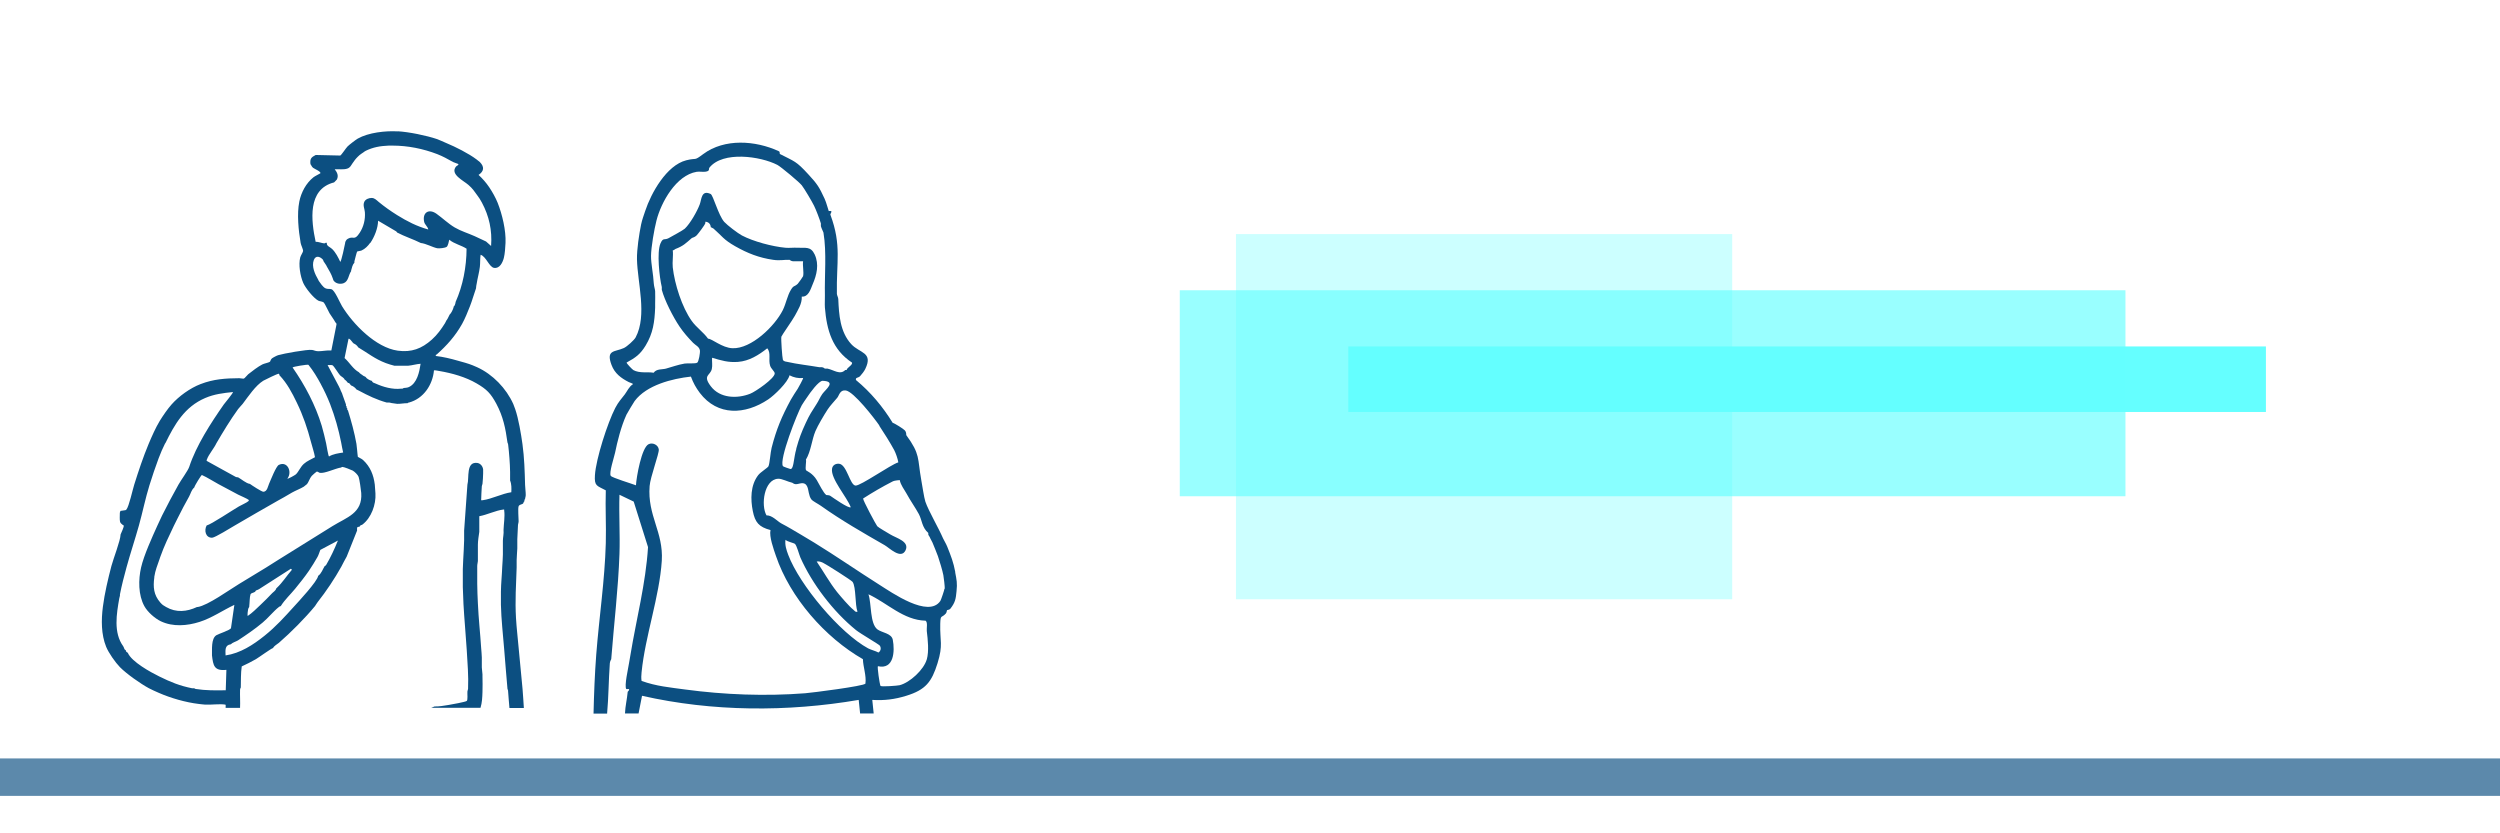 <?xml version="1.0" encoding="UTF-8"?>
<svg id="uuid-04ba1d46-3390-4624-bfba-0d1ff218566b" data-name="Conocenos (canal)" xmlns="http://www.w3.org/2000/svg" viewBox="0 0 267 89">
  <defs>
    <style>
      .uuid-d11a181c-b956-41d6-8868-4bbc09341cb9, .uuid-80c3b5bf-1d72-4561-871d-9bb03383c678, .uuid-c7194471-12cd-43ee-927c-cb6c58469f2b {
        fill: #65ffff;
      }

      .uuid-9a5e3f5a-8cf2-4ec0-bd3e-02df5af6b4aa {
        fill: #0c4f81;
      }

      .uuid-58a99546-4054-42f8-aefb-4fa32855e91b {
        fill: #5c89ab;
      }

      .uuid-80c3b5bf-1d72-4561-871d-9bb03383c678 {
        opacity: .33;
      }

      .uuid-c7194471-12cd-43ee-927c-cb6c58469f2b {
        opacity: .66;
      }
    </style>
  </defs>
  <g id="uuid-053ffede-0027-4dee-976a-d5e9fb811d5a" data-name="educacion civico tributaria">
    <g id="uuid-7707b18f-0ec0-4497-97c3-b499d64f43a7" data-name="a quien va dirigido">
      <path id="uuid-b06751ca-4f6f-4522-ab27-871c95e3b745" data-name="chico" class="uuid-9a5e3f5a-8cf2-4ec0-bd3e-02df5af6b4aa" d="M42.48,14.02c1.19.07,3.06.45,4.21.84.28.1.69.3.98.42.99.41,2.38,1.11,3.23,1.75.06.04.33.26.35.28.5.51.45.98-.14,1.37.43.4.81.83,1.14,1.32s.68,1.11.9,1.66c.49,1.24.9,2.96.84,4.28-.02.45-.07,1.19-.18,1.61-.13.49-.44,1.15-1.04,1.06-.53-.08-.84-1.21-1.44-1.4-.07.42-.03.87-.08,1.29-.07.6-.25,1.2-.34,1.8-.03.16-.07.32-.07.49-.23.63-.4,1.29-.65,1.92-.22.57-.54,1.35-.83,1.87-.72,1.29-1.63,2.31-2.72,3.28-.05.04-.14,0-.09.16.79.09,1.58.28,2.34.5.48.13,1.14.31,1.58.49.12.05.37.16.49.21,1.67.76,3.11,2.26,3.86,3.93.06.14.16.41.21.56.35,1.01.62,2.64.77,3.72.2,1.46.24,2.88.28,4.35.01.37.07.71.07,1.09,0,.17-.08.34-.07.45-.04,0-.06.03-.07.07,0,.04.01.11,0,.14,0,.01-.05.04-.07.07-.03.06-.04.15-.09.19-.1.08-.4.1-.46.28-.09.27,0,1.23,0,1.6,0,.16-.07.3-.07.45-.02.49-.05.98-.07,1.47,0,.23,0,.47,0,.7,0,.09,0,.19,0,.28-.02.42-.06.84-.07,1.26,0,.14,0,.28,0,.42,0,.07,0,.14,0,.21,0,.05,0,.09,0,.14-.06,1.87-.18,3.52-.07,5.4.06,1.05.19,2.11.28,3.16.13,1.47.29,2.95.42,4.42.06.67.09,1.36.14,2.03h-1.54c-.07-.61-.09-1.24-.15-1.86,0-.07-.06-.14-.06-.18-.13-1.4-.23-2.81-.35-4.21-.13-1.59-.31-3.17-.35-4.77,0-.26,0-.52,0-.77,0-.21,0-.42,0-.63.01-.89.11-1.78.14-2.67.02-.4.07-.94.07-1.3v-1.47c0-.33.11-.75.07-1.16.02-.65.16-1.43.07-2.07-.01-.1.04-.12-.1-.1-.79.09-1.75.57-2.56.71v1.67c-.06.36-.15,1-.15,1.37v1.75c0,.1-.07.34-.07.53,0,.35,0,.7,0,1.05,0,.28,0,.56,0,.84,0,.71.04,1.4.07,2.1.07,1.6.25,3.2.35,4.77.02.3.07.77.07,1.02v1.05c0,.16.06.5.07.74,0,.07,0,.14,0,.21.01.55.02,1.14,0,1.68-.02.58-.04,1.12-.21,1.68h-5.26c.11-.05.23-.09.35-.14.5.01,1-.08,1.49-.16.3-.05,1.82-.32,1.95-.43s.05-.76.07-.98c0-.11.07-.23.07-.31.06-1.38-.06-2.77-.14-4.14-.1-1.63-.26-3.27-.35-4.91-.03-.61-.04-1.22-.07-1.82.02-.64-.02-1.29,0-1.93.04-1.36.18-2.74.14-4.1l.35-4.91c.21-.74-.17-2.47,1.05-2.32.35.05.59.36.63.7,0,.04,0,.09,0,.14,0,.09,0,.19,0,.28,0,.36-.04.76-.07,1.12,0,.04-.06.14-.07.24-.04.49-.05.98-.07,1.47,0,.07.11.04.17.03.94-.12,2.07-.71,3.05-.85.02-.41.03-.87-.13-1.25,0-.12,0-.23,0-.35,0-.07,0-.14,0-.21,0-.12,0-.23,0-.35-.01-.49-.03-.98-.07-1.47-.04-.46-.08-1.05-.14-1.47-.01-.11-.07-.19-.07-.21-.21-1.53-.46-2.77-1.19-4.14-.6-1.11-1.02-1.54-2.1-2.17-1.18-.69-2.64-1.1-4-1.33-.19-.03-.37-.08-.56-.07-.14,1.55-1.11,3.02-2.67,3.44-.05.01-.11,0-.14.07-.39-.01-.73.08-1.12.07-.11,0-.32-.06-.49-.07-.12,0-.26-.07-.35-.07s-.19,0-.28,0c-1.07-.3-1.98-.74-2.95-1.26-.05-.03-.1-.05-.14-.07-.05-.03-.09-.05-.14-.07-.12-.18-.36-.36-.56-.42-.02-.02-.05-.05-.07-.07-.08-.1-.11-.21-.28-.21-.12-.15-.18-.24-.35-.35-.09-.22-.35-.31-.49-.46-.15-.16-.67-.99-.77-1.05-.14-.09-.4-.02-.56-.04l1.26,2.38c.01.1.07.12.07.14.06.22.15.34.21.49.03.07.04.14.07.21.12.33.24.65.35.98.01.04-.01.1,0,.14.02.05.07.07.07.07.01.04-.01.1,0,.14.02.06.07.07.07.07.01.04-.01.1,0,.14.02.06.07.07.07.07.36,1.15.7,2.39.91,3.58.03.19.04.43.07.63.02.15.06.73.08.76.02.03.41.2.55.33.78.72,1.13,1.6,1.26,2.63.02.19.05.69.07.95.07,1.18-.44,2.61-1.4,3.33-.06.05-.25.04-.28.21-.06,0-.25.05-.27.08-.02.11-.02.23-.01.34l-1.11,2.78c-.21.35-.38.72-.57,1.07-.7,1.26-1.63,2.66-2.53,3.79-.12.15-.21.33-.28.42-1.04,1.27-2.59,2.83-3.86,3.93-.21.18-.49.3-.63.56-.18.03-1.52,1.01-1.85,1.2-.48.28-.98.52-1.49.76-.11.75-.08,1.5-.1,2.25,0,.01-.07.11-.08.24-.02.64.03,1.29,0,1.94h-1.54c-.02-.08.05-.34-.04-.35-.61-.1-1.51.04-2.17,0-.2-.01-.45-.05-.66-.07-1.38-.16-3.01-.63-4.28-1.19-.31-.14-.76-.33-1.05-.49-.89-.48-2.38-1.53-3.09-2.25-.49-.5-1.21-1.53-1.47-2.17-.54-1.33-.53-2.87-.35-4.28s.55-2.97.91-4.35c.21-.79.97-2.73.98-3.37.08-.16.36-.82.35-.94,0-.03-.35-.17-.41-.44-.05-.23-.02-.64-.02-.9,0-.1.07-.21.07-.24.15-.04.36-.03.49-.07.07-.02.08,0,.14-.07.28-.33.67-2.14.84-2.67.46-1.46.95-2.94,1.54-4.35.34-.8.74-1.72,1.19-2.46.35-.56.83-1.27,1.26-1.75.78-.88,1.99-1.75,3.09-2.17,1.4-.54,2.66-.62,4.14-.63.15,0,.4.07.49.04s.34-.36.46-.46c.4-.32,1.07-.83,1.51-1.05.19-.1.68-.19.8-.28.07-.05.07-.23.22-.36.09-.08.55-.32.67-.35.56-.17,3.11-.63,3.61-.56.24.03.33.13.67.14.46,0,.93-.12,1.4-.08l.55-2.78c.03-.12-.09-.17-.12-.23-.17-.32-.42-.64-.62-.96-.14-.23-.5-1.04-.61-1.14-.14-.14-.44-.13-.59-.21-.52-.28-1.37-1.35-1.61-1.89-.32-.73-.53-1.97-.32-2.74.06-.21.29-.54.3-.67.02-.17-.23-.65-.26-.87-.23-1.35-.41-3.09-.14-4.42.2-.98.72-1.96,1.51-2.59.16-.13.71-.39.73-.42.13-.17-.65-.49-.77-.59-.16-.13-.18-.27-.28-.39-.07-.59.09-.74.56-.98l2.62.06c.12-.04.61-.8.78-.97.19-.19.87-.71,1.09-.84,1.15-.65,2.98-.85,4.28-.77ZM39.04,16.12c-.13.06-.15.1-.21.14-.1.06-.12.08-.21.14-.21.15-.23.16-.42.35-.29.29-.33.39-.56.7-.17.24-.23.45-.56.56-.4.13-.91.04-1.33.07.27.34.44.71.21,1.12,0,0-.09.07-.14.14-.01.02-.1.09-.14.14-2.87.73-2.45,4.09-1.97,6.34.3-.01.65.15.91.17.11,0,.14-.06.15-.06.05,0,.09,0,.14,0-.08.34.35.45.56.66.39.38.64.89.87,1.37.11,0,.49-1.81.53-2.04v-.07c.1-.17.1-.25.3-.36.6-.33.66.27,1.24-.62.42-.63.62-1.43.56-2.21-.03-.37-.23-.71-.07-1.09.12-.29.5-.44.81-.43s.51.24.74.43c.66.54,1.23.94,1.96,1.4,1.08.67,2.09,1.19,3.33,1.54-.05-.31-.38-.52-.44-.82-.21-.98.49-1.45,1.32-.86.62.44,1.26,1.06,1.94,1.46s1.44.62,2.13.93c.41.18.81.38,1.22.57l.54.48c.12-1.67-.2-3.17-.98-4.63-.19-.36-.27-.46-.49-.77-.32-.45-.51-.74-.95-1.12-.53-.47-1.99-1.13-1.33-1.96.07-.09.34-.17.24-.28-.02-.02-.46-.15-.56-.21-.57-.32-1.07-.6-1.68-.84-1.52-.58-3.14-.91-4.77-.91-.14,0-.28,0-.42,0-.9.04-1.64.16-2.46.56ZM39.53,25.94c-.23.33-.54.64-.91.81-.11.05-.45.08-.48.12-.04.04-.25.89-.29,1.04-.01.04.01.1,0,.14-.21.22-.27.56-.35.84,0,.02,0,.05,0,.07-.29.41-.27,1.07-.79,1.28-.39.15-.87.05-1.1-.3-.02-.08-.05-.14-.07-.21-.17-.5-.38-.82-.63-1.26-.02-.04-.03-.08-.07-.14-.06-.1-.08-.13-.14-.21-.05-.07-.07-.12-.14-.21-.03-.03-.02-.13-.1-.21-.31-.32-.74-.44-.94.06-.27.7.13,1.54.47,2.12.02.04.03.09.07.14.15.22.44.64.68.76s.43.04.66.11c.36.11.89,1.42,1.13,1.81,1.19,1.94,3.61,4.42,5.95,4.75,1.46.2,2.56-.21,3.65-1.19.57-.51,1-1.11,1.4-1.75.07-.12.09-.2.14-.28.03-.05.08-.09.14-.21.08-.15.13-.25.21-.42.18-.16.35-.53.42-.77,0-.02,0-.05,0-.07.13-.11.17-.26.21-.42,0-.02,0-.05,0-.07.79-1.77,1.17-3.76,1.18-5.71-.56-.37-1.31-.51-1.85-.96-.03.17-.14.65-.26.75-.17.14-.82.2-1.03.16-.49-.1-1.19-.5-1.75-.56-.82-.41-1.72-.69-2.53-1.12-.02-.01-.06-.11-.11-.13l-1.92-1.13c-.01.79-.39,1.74-.84,2.39ZM37.64,36.54c-.06-.07-.33-.45-.42-.35l-.42,2.05c.53.47.91,1.18,1.54,1.52.05.09.09.09.14.14.08.08.14.09.21.14.02.02.04.05.07.07.05.03.1.05.14.07.05.03.1.05.14.07.13.21.4.33.63.42.02,0,.05,0,.07,0-.03.18.25.24.37.29.83.38,1.82.65,2.71.55.05,0,.1,0,.14,0,.12-.02.13-.07.14-.07.19-.04.33,0,.56-.1.89-.4,1.13-1.62,1.26-2.49-.45.03-.88.17-1.33.21-.09,0-.19,0-.28,0-.12,0-.23,0-.35,0-.16,0-.33,0-.49,0h-.35c-.25-.06-.67-.19-.91-.28-1.17-.44-1.92-1.07-2.95-1.68-.11-.19-.29-.34-.49-.42-.05-.06-.11-.1-.14-.14ZM34.27,41.03c-.39-.72-.81-1.43-1.33-2.07-.11-.05-1.69.2-1.69.29,1.32,1.89,2.44,4.01,3.11,6.22.18.61.33,1.26.47,1.88.03.14.24,1.43.31,1.4.45-.27,1-.34,1.51-.42-.09-.35-.14-.7-.21-1.05-.28-1.42-.67-2.79-1.19-4.14-.29-.73-.61-1.42-.98-2.1ZM29.85,40.11s0-.18-.1-.2c-.1,0-1.45.64-1.63.75-.84.52-1.6,1.68-2.2,2.47-.14.18-.34.36-.49.56-.84,1.16-1.6,2.42-2.32,3.65-.23.51-.83,1.21-1,1.7-.02.06-.08.12-.02.19,1.03.55,2.04,1.15,3.08,1.7.1.05.22.03.26.05.34.18.86.65,1.26.7.22.16,1.25.84,1.44.84.41-.01.49-.6.6-.84.18-.4.75-1.89,1.05-2.03.93-.45,1.46.77.91,1.47.06.05.81-.37.91-.46.29-.27.48-.79.85-1.12s.78-.47,1.19-.71c-.09-.54-.28-1.05-.41-1.57-.41-1.55-.84-2.83-1.54-4.28-.5-1.04-1.03-2.04-1.82-2.88ZM17.64,47.34c-.28.57-.47,1-.7,1.61-.35.95-.68,1.91-.98,2.88-.44,1.42-.72,2.85-1.12,4.28-.42,1.5-.92,2.99-1.33,4.49-.26.95-.51,1.91-.7,2.88,0,.04,0,.1,0,.14-.02.09-.05.19-.07.28-.29,1.65-.64,3.67.42,5.12.02.06.05.1.07.14.05.12.05.23.21.28,0,.02,0,.05,0,.07.03.1.12.16.21.21.4.96,2.45,2.08,3.37,2.53,1.22.6,2.16.99,3.51,1.26.06.01.15-.01.21,0,.04,0,.1.06.14.07,1.09.17,2.12.16,3.23.14l.07-2.18c-1.32.14-1.41-.47-1.54-1.54.02-.6-.11-1.8.47-2.16.24-.15,1.49-.54,1.56-.76l.36-2.48c-1.25.59-2.4,1.4-3.72,1.82s-2.84.55-4.14-.07c-.64-.31-1.41-.99-1.75-1.61-.66-1.19-.65-2.84-.35-4.14s1.17-3.21,1.75-4.49c.16-.35.32-.7.49-1.05.55-1.11,1.15-2.22,1.75-3.3.26-.47,1.02-1.5,1.15-1.9.75-2.28,2.3-4.67,3.69-6.66.08-.11,1.05-1.28.98-1.33-1.05.11-1.99.22-2.97.64-2.19.94-3.26,2.8-4.25,4.83ZM36.37,49.94c-.6.11-1.72.65-2.21.56-.12-.02-.21-.16-.34-.13-.03,0-.48.4-.53.46-.21.24-.34.68-.5.87-.01.02-.33.27-.35.28-.34.21-.87.41-1.26.63-.28.16-.56.33-.84.49-.21.12-.42.23-.63.35-1.55.88-3.09,1.77-4.63,2.67-.42.24-2.11,1.3-2.43,1.31-.7.01-.87-.79-.58-1.31.48-.11,2.81-1.67,3.44-2.03.25-.15.84-.4,1.01-.56.05-.05.08-.1.04-.14-.07-.09-.94-.47-1.12-.56-.7-.38-1.4-.75-2.1-1.12-.6-.32-1.16-.7-1.78-.98-.08.02-.77,1.13-.81,1.33-.32.28-.38.66-.56.98-.43.77-.8,1.46-1.19,2.25-.09.19-.19.37-.28.56-.05.09-.09.18-.14.28-.55,1.15-1.04,2.16-1.47,3.37-.03.07-.05.14-.07.21-.22.63-.46,1.22-.56,1.89,0,.02,0,.05,0,.07-.14,1.03-.07,1.86.63,2.67.24.27.33.32.63.49,1.07.62,2.21.51,3.3,0,.02,0,.05,0,.07,0,1.09-.17,3.39-1.84,4.42-2.46.96-.58,1.92-1.16,2.88-1.75.45-.28.9-.57,1.33-.84,1.92-1.19,3.84-2.4,5.75-3.58,1.55-.96,3.24-1.38,3.09-3.55-.02-.3-.19-1.48-.28-1.72-.08-.22-.42-.55-.63-.67-.17-.09-.94-.39-1.09-.39-.1,0-.15.07-.17.08ZM34.69,60.46s.1-.06.14-.12c.49-.83.9-1.72,1.26-2.61l-1.88,1c-.09.22-.19.56-.3.75-.27.48-.6,1.01-.91,1.47-.43.63-.99,1.33-1.48,1.93s-1.12,1.18-1.54,1.86c-.08,0-.15.05-.21.1-.55.43-1.13,1.16-1.72,1.65-.82.69-1.73,1.31-2.63,1.9-.2.13-.58.22-.77.42-.67.09-.57.66-.56,1.19,1.57-.23,2.95-1.13,4.17-2.11s2.14-2.01,3.12-3.09c.5-.55,2.51-2.7,2.6-3.3.35-.25.49-.71.7-1.05ZM27.67,62.92c-.05.02-.1.05-.14.07-.12.05-.23.05-.28.21-.05.02-.09.05-.14.07-.1.05-.31.09-.35.19-.11.31-.09.93-.14,1.28,0,.02,0,.05,0,.07,0,.03-.1.14-.12.26-.04.22-.08.5-.05.72.51-.34.93-.78,1.37-1.19s.85-.83,1.26-1.26c.14-.15.36-.25.42-.49.03-.02.05-.05.07-.07.61-.57,1.06-1.3,1.61-1.93l-.11-.11-3.4,2.18Z"/>
      <path id="uuid-2e8d4400-8986-4e99-95cb-1710e0f776fd" data-name="chica" class="uuid-9a5e3f5a-8cf2-4ec0-bd3e-02df5af6b4aa" d="M102.03,61.13c-.21-1.12-.46-1.73-.87-2.76-.15-.36-.32-.61-.44-.87-.5-1.16-1.54-2.91-1.89-3.92-.15-.45-.33-1.75-.44-2.32-.42-2.35-.08-2.71-1.6-4.79-.02-.03.04-.27-.15-.5-.12-.15-1.12-.78-1.3-.81-1.06-1.73-2.36-3.28-3.92-4.57-.09-.3.25-.21.44-.42.18-.19.44-.53.55-.76.88-1.81-.61-1.68-1.5-2.66-1.19-1.3-1.31-3.13-1.38-4.79,0-.18-.14-.4-.15-.58-.07-3.36.53-5.16-.69-8.44-.04-.1.17-.29.09-.38-.05-.06-.26,0-.27-.02-.04-.06-.24-.88-.44-1.31-.59-1.28-.79-1.58-1.74-2.61-1.33-1.45-1.45-1.35-3.05-2.18-.01,0,.03-.24-.1-.29-2.49-1.15-5.8-1.39-8.08.31-1.04.78-.63.36-1.81.66-2.11.54-3.75,3.5-4.38,5.41-.17.52-.32.89-.44,1.45-.21,1.03-.46,2.66-.44,3.71.05,2.48,1.11,5.98-.14,8.34-.15.29-.94,1-1.26,1.14-.97.44-1.93.16-1.32,1.8.34.92,1.03,1.42,1.85,1.84.11.06.47.15.44.22-.43.28-.6.73-.87,1.09-.41.55-.65.75-1.02,1.45-.82,1.59-2.06,5.43-2.17,7.18-.08,1.2.23,1.11,1.16,1.62-.06,1.88.05,3.76,0,5.64-.11,3.98-.71,7.92-1.02,11.89-.16,2.09-.24,4.21-.29,6.31h1.45c.16-1.78.16-3.59.29-5.37.02-.23.14-.41.15-.44.29-3.73.75-7.52.88-11.24.07-2.1-.07-4.22,0-6.32l1.52.73,1.53,4.86c-.24,3.89-1.25,7.69-1.88,11.53-.05.29-.1.58-.15.87-.07.49-.53,2.46-.29,2.76.02.02.21-.02.29,0,.06.15-.14.27-.14.29-.07.8-.26,1.52-.29,2.32h1.45l.37-1.89c7.52,1.71,15.54,1.74,23.14.44l.15,1.45h1.45l-.15-1.45c1.28.08,2.41-.06,3.63-.44,2.08-.64,2.72-1.49,3.34-3.48s.24-2.35.29-4.21c.03-1.02.12-.57.59-1.09.11-.12.1-.33.14-.37.02-.02.25-.02.35-.15.53-.68.58-1.05.66-1.88.09-.85.01-1.19-.15-2.03ZM93.9,45.46c.46.68,1.22,1.9,1.6,2.61.17.33.38.92.44,1.31-.81.24-4.03,2.52-4.57,2.48-.61-.05-.92-2.24-1.75-2.33-.37-.04-.71.15-.76.54-.16,1.06,1.62,3.05,2,4.1-.2.18-1.9-1.02-2.19-1.22-.14-.09-.38-.06-.42-.08-.31-.22-.77-1.18-1.02-1.6-.45-.75-1.09-.97-1.14-1.04-.13-.2.06-1.01-.02-1.14.54-.88.63-2.13,1.02-3.05.24-.57.95-1.78,1.31-2.32.28-.42.69-.84,1.02-1.24.21-.26.28-.86.91-.78.85.12,3.05,2.97,3.59,3.75ZM85.05,47.93c-.16.56-.19.92-.29,1.45-.03.18-.12.76-.35.71-.1-.02-.77-.26-.79-.3-.44-.67,1.52-5.64,2.01-6.51.13-.23.41-.62.58-.87.28-.43,1.23-1.75,1.65-1.74,1.51.06.32.91-.03,1.4-.25.35-.4.75-.61,1.06-.51.8-.75,1.14-1.16,2.03-.48,1.04-.71,1.65-1.02,2.76ZM67.64,39.52c-.11-.06-.73-.7-.72-.8.97-.53,1.46-.88,2.03-1.81.8-1.32.96-2.52,1.02-4.06,0-.15,0-.29,0-.44,0-.43.02-.87,0-1.31,0-.16-.13-.52-.15-.87-.04-.89-.3-2.11-.29-2.9.01-.94.34-2.83.58-3.77.5-1.97,2.1-4.84,4.29-5.21.31-.05.64.03.93-.01.54-.07.32-.29.44-.44,1.44-1.79,5.44-1.22,7.25-.29.37.19,2.33,1.83,2.61,2.18.27.34,1.1,1.75,1.31,2.18.22.44.59,1.42.73,1.89.02.08-.02.21,0,.29.06.24.25.59.28.7,0,0,0,.02,0,.02.35,2.09.1,4.61.15,6.67.01.43-.03.88,0,1.31.2,2.41.78,4.48,2.9,5.88.07.27-.55.53-.58.79h-.15c-.55.56-1.21-.01-1.89-.15-.09-.02-.2.02-.29,0-.02,0-.06-.1-.29-.15-.09-.02-.2.02-.29,0-1.15-.2-2.34-.32-3.48-.58-.01-.02-.34,0-.42-.23-.07-.22-.21-2.2-.16-2.45.03-.13,1.2-1.78,1.45-2.25.3-.58.77-1.26.73-2.03.72.05.94-.79,1.16-1.31.44-1.01.71-2.13.22-3.19-.43-.91-.99-.67-1.82-.72-.43-.03-.89.04-1.31,0-1.39-.13-3.4-.66-4.64-1.31-.45-.24-1.56-1.09-1.89-1.45-.63-.71-1.18-2.85-1.45-2.98-1-.48-.97.58-1.16,1.09-.29.78-1.03,2.07-1.6,2.61-.16.16-1.42.84-1.74,1.02-.44.24-.58-.11-.87.58-.39.94-.11,3.57.15,4.64.02.09-.02.21,0,.29.31,1.16,1.21,2.91,1.89,3.92.44.65.91,1.18,1.45,1.74.25.26.66.41.73.81.04.24-.12,1.19-.28,1.31-.2.14-.98.04-1.35.1-.72.12-1.34.36-2,.54-.39.11-1,0-1.31.44-.66-.12-1.48.09-2.18-.29ZM76.06,38.21c.98.29,1.71.52,2.76.44,1.19-.09,2.21-.73,3.12-1.45.43.49.1,1.2.31,1.86.1.33.49.61.49.82,0,.54-2.07,1.96-2.62,2.17-1.39.55-3.23.5-4.21-.8-.9-1.19-.05-1.12.11-1.84.09-.38,0-.81.03-1.2ZM78.23,37.19c-1.11-.04-2.19-1.02-2.61-1.02-.49-.69-1.25-1.2-1.74-1.89-1.05-1.47-1.83-3.94-2.03-5.73-.06-.58.07-1.26,0-1.81.12,0,.21-.12.29-.15.86-.33,1.1-.61,1.74-1.16.07-.06.3-.07.51-.28.17-.17.9-1.13.94-1.32,0-.04,0-.1,0-.15.34.02.56.24.58.58.08.06.22.09.29.15.94.82,1.05,1.17,2.32,1.89,1.32.75,2.54,1.23,4.06,1.45.74.11,1.21-.03,1.74,0,.02,0,.17.14.35.15.37.02.74-.02,1.1,0-.07.47.1,1.18,0,1.6-.01.05-.48.72-.57.81-.39.36-.42.13-.73.64-.4.66-.51,1.45-.87,2.18-.86,1.71-3.36,4.14-5.37,4.06ZM92.43,73.01c-.18.27-5.69.97-6.44,1.03-4.25.33-8.64.16-12.8-.4-1.61-.22-3.12-.35-4.67-.92-.05-.3-.03-.61,0-.91.38-3.86,1.91-8.08,2.16-11.92.19-3.07-1.55-4.82-1.3-7.98.07-.96,1.02-3.46.98-3.9-.05-.48-.64-.79-1.09-.57-.75.36-1.3,3.51-1.35,4.39-.42-.17-2.54-.8-2.69-1.01-.21-.3.36-1.99.46-2.47.23-1.13.63-2.79,1.22-4.07.04-.1.79-1.34.87-1.45,1.28-1.71,4.01-2.39,6.01-2.61.26.69.52,1.16.95,1.74,1.9,2.5,4.85,2.34,7.3.7.66-.44,2.11-1.83,2.28-2.58.46.24.93.34,1.45.29.05.04-.5,1.03-.58,1.16-.27.43-.45.66-.73,1.16-.97,1.79-1.54,3.14-2.05,5.13-.13.5-.2,1.69-.34,1.98-.08.16-.84.62-1.09.94-.84,1.09-.83,2.59-.58,3.84.24,1.2.64,1.7,1.89,2.03-.16.69.34,2.06.58,2.76,1.51,4.45,5.24,8.71,9.29,11.03.02.82.38,1.75.27,2.59ZM92.74,69.26c-3.03-1.64-7.35-6.79-8.56-10.01-.19-.51-.37-1.04-.29-1.6.2.21.89.33,1.01.44.19.15.45,1.15.58,1.45,1.24,2.79,3.49,5.77,5.95,7.76.44.36,2.47,1.53,2.54,1.66.16.26.1.56-.15.73-.31-.17-.81-.29-1.09-.44ZM87.23,59.97c.26-.04.43.03.66.13.31.14,3.07,1.89,3.17,2.05.38.58.24,2.43.52,3.18-.25.07-.29-.1-.44-.21-.44-.34-1.36-1.42-1.74-1.89-.81-1.02-1.45-2.19-2.18-3.26ZM98.98,70.42c-.31,1.1-1.8,2.48-2.9,2.76-.25.06-1.9.18-2.04.08-.11-.23-.36-2.04-.28-2.11,1.72.39,1.82-1.61,1.59-2.82-.13-.7-1.16-.75-1.64-1.11-.82-.62-.62-2.77-.96-3.75,2.03.94,3.73,2.76,6.1,2.82.25.17.1.8.13,1.1.11.92.25,2.14,0,3.05ZM100.87,62.87c0,.12-.37,1.21-.44,1.31-1.27,1.87-5.21-.91-6.53-1.74-2.34-1.48-4.6-3.05-6.96-4.5-.46-.28-.97-.59-1.45-.87-.69-.4-1.28-.77-2.03-1.16-.44-.23-.98-.89-1.6-.87-.62-1.08-.26-3.85,1.25-3.91.39-.02,1.02.32,1.51.43.05.01.13.13.35.15.38.03.95-.4,1.25.28.15.33.14.96.43,1.34.15.2.76.5,1.02.69,2.16,1.54,4.54,2.9,6.82,4.21.49.28,1.73,1.55,2.22.55.46-.96-.98-1.3-1.64-1.71-.31-.19-1.23-.71-1.38-.87-.14-.17-1.55-2.8-1.51-2.96,1.01-.65,2.06-1.26,3.13-1.81.29-.15.72-.13.78-.16.11.55.47.98.73,1.45.4.74.93,1.48,1.31,2.18.34.62.32,1.43,1.02,2.03-.07.2.1.32.15.44.1.26.24.44.29.58.17.44.45,1.06.58,1.45.18.53.48,1.51.58,2.03.05.27.16,1.21.15,1.45Z"/>
      <rect id="uuid-c8279cc4-e158-418b-956b-1677772433d7" data-name="linea azul" class="uuid-58a99546-4054-42f8-aefb-4fa32855e91b" y="81" width="267" height="4"/>
      <rect class="uuid-d11a181c-b956-41d6-8868-4bbc09341cb9" x="144" y="37" width="98" height="7"/>
      <rect class="uuid-c7194471-12cd-43ee-927c-cb6c58469f2b" x="126" y="31" width="101" height="22"/>
      <rect class="uuid-80c3b5bf-1d72-4561-871d-9bb03383c678" x="132" y="25" width="53" height="39"/>
    </g>
  </g>
</svg>
